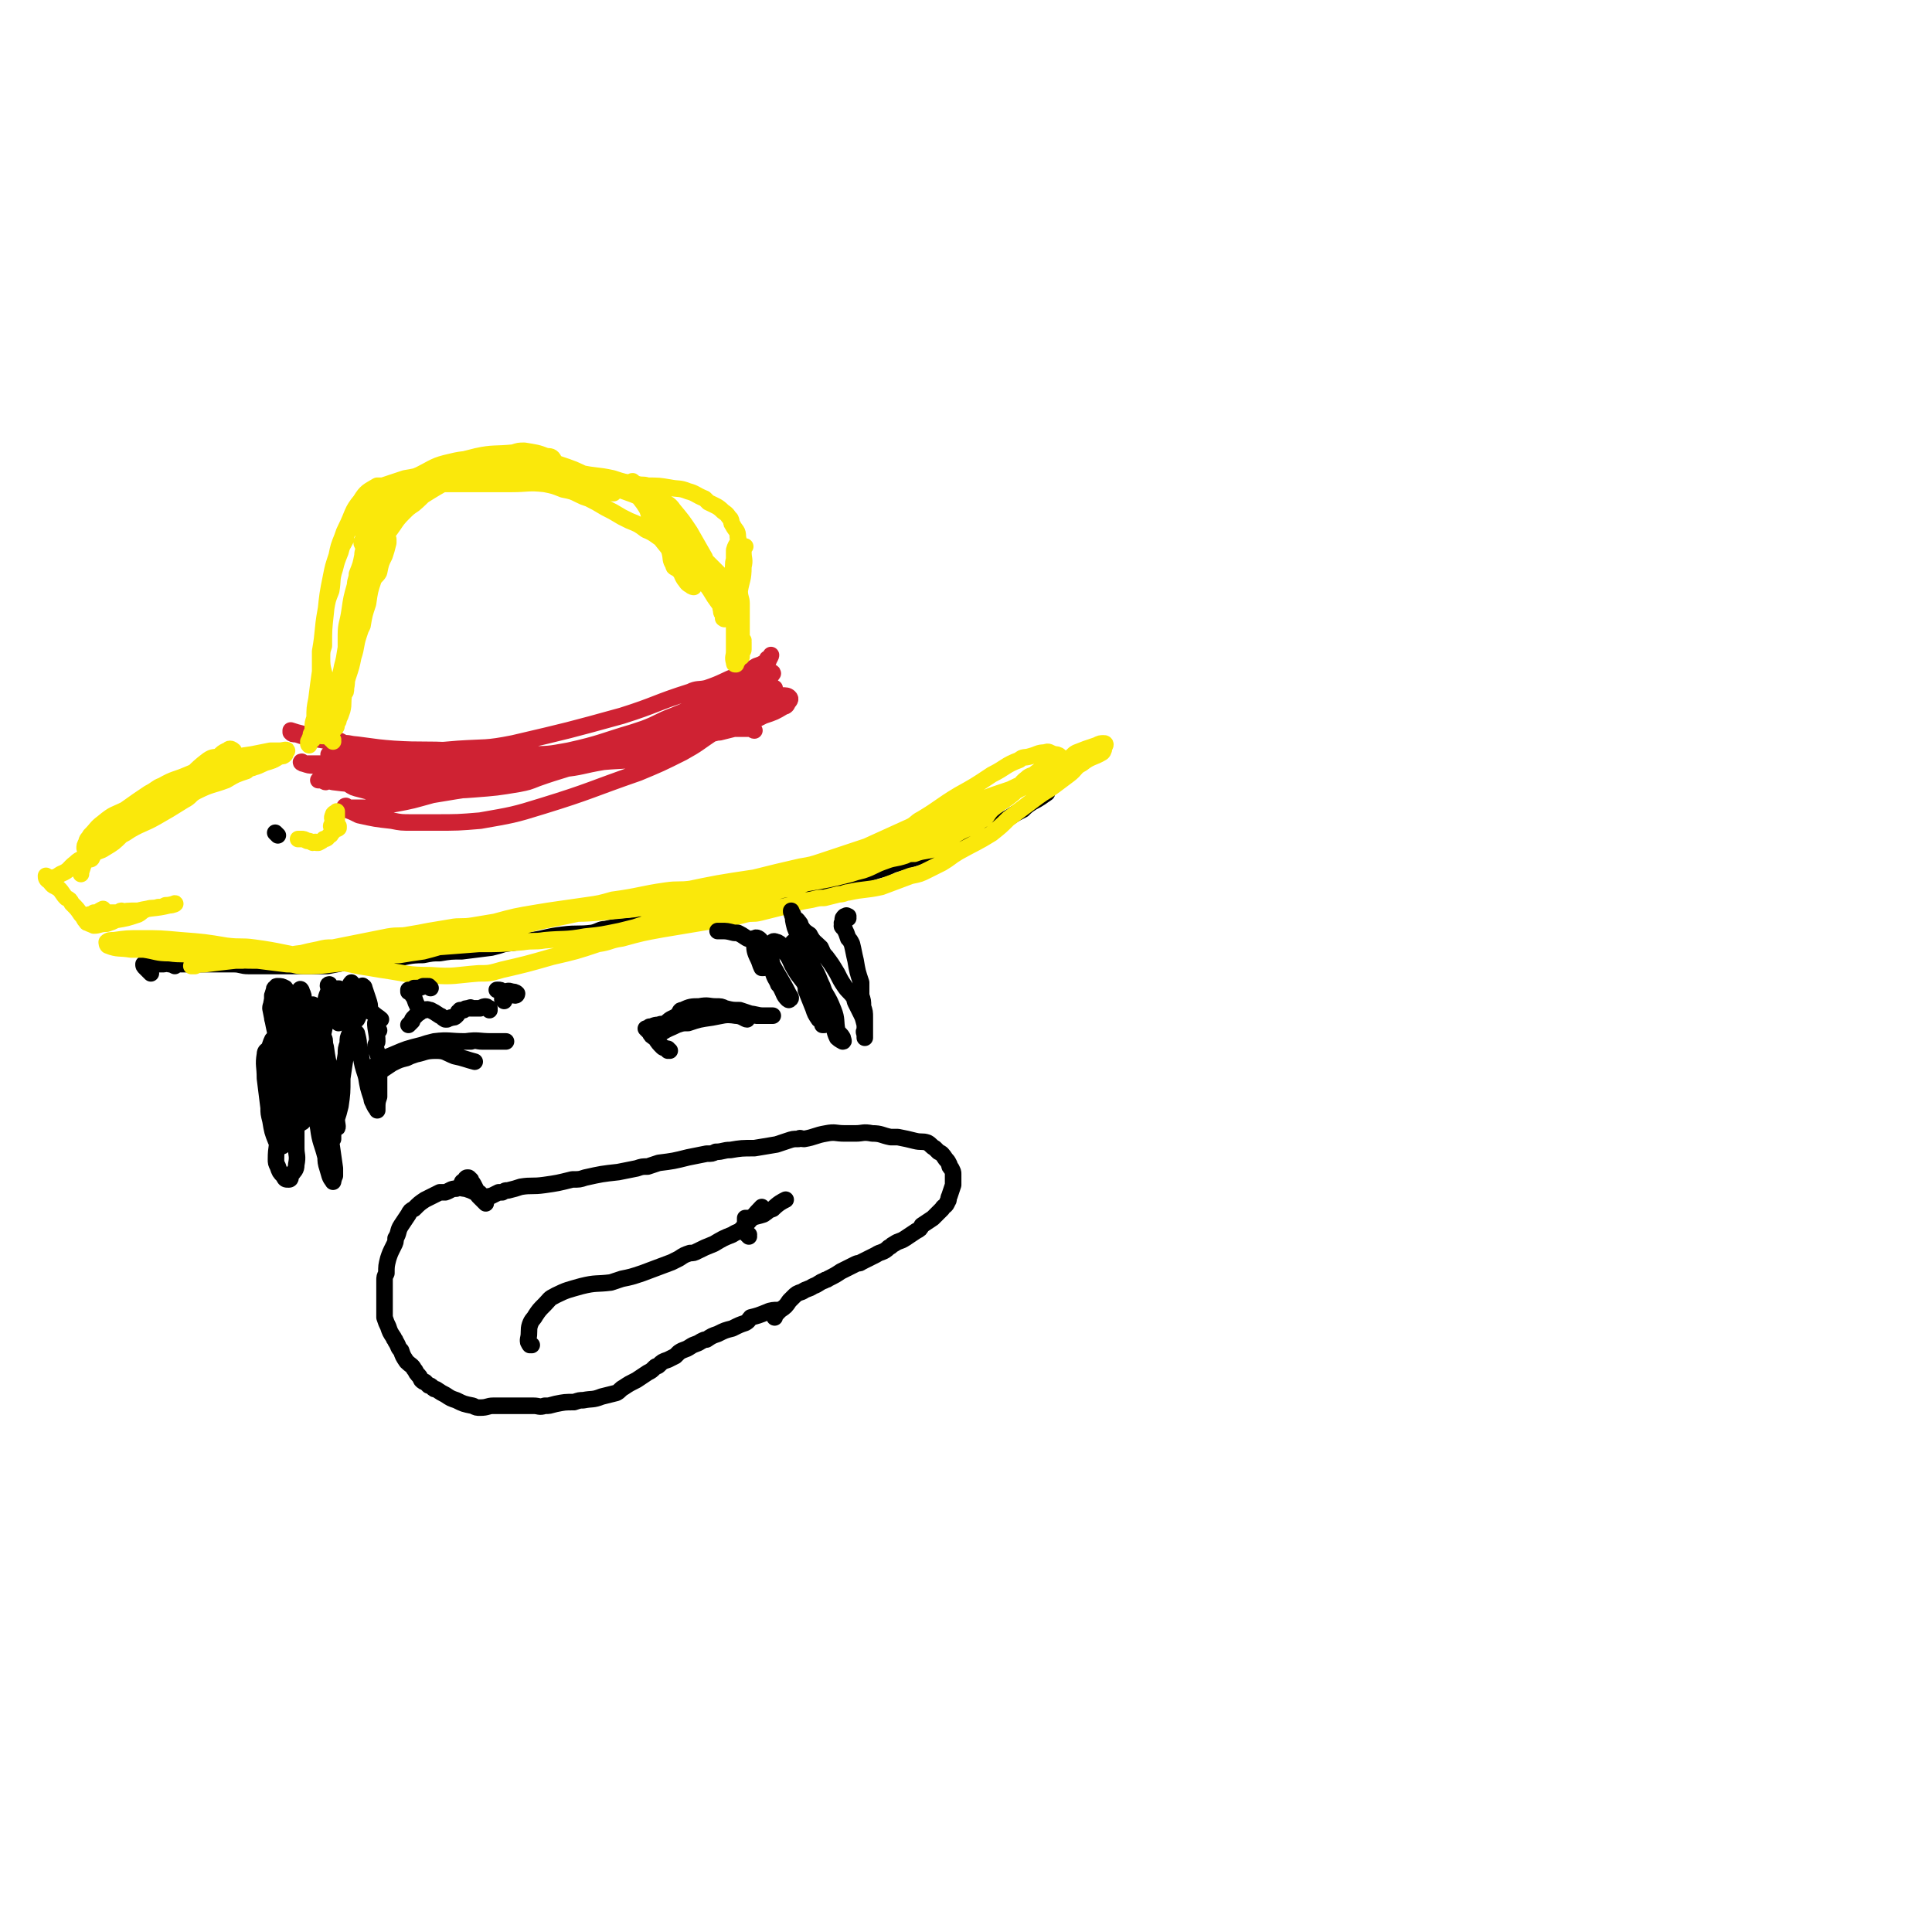 <svg viewBox='0 0 1050 1050' version='1.1' xmlns='http://www.w3.org/2000/svg' xmlns:xlink='http://www.w3.org/1999/xlink'><g fill='none' stroke='#000000' stroke-width='9' stroke-linecap='round' stroke-linejoin='round'><path d='M264,654c0,0 -1,-1 -1,-1 0,0 0,0 0,0 0,0 0,0 -1,-1 0,0 0,0 -1,-1 -1,-1 -1,-1 -1,-1 -1,-1 -1,-2 -2,-2 -2,-1 -2,-1 -5,-2 -2,0 -3,-1 -5,0 -3,0 -3,1 -6,2 -2,0 -2,0 -3,0 -4,2 -4,2 -8,4 -3,2 -3,2 -6,5 -2,1 -2,1 -3,3 -2,3 -2,3 -4,6 -2,3 -1,4 -3,7 0,2 0,2 -1,4 -2,4 -2,4 -3,7 -1,4 -1,4 -1,8 -1,2 -1,2 -1,4 0,2 0,2 0,5 0,3 0,3 0,6 0,2 0,2 0,3 0,2 0,2 0,3 0,2 0,2 0,3 1,3 1,3 2,5 1,3 1,3 3,6 0,1 1,1 1,2 2,3 1,3 3,5 1,3 1,3 3,6 2,2 3,2 4,4 1,1 1,2 2,3 1,1 1,1 2,3 1,1 1,1 2,1 1,1 1,1 2,2 1,0 1,0 2,1 1,1 1,1 2,1 3,2 3,2 5,3 3,2 3,2 6,3 4,2 4,2 9,3 2,1 2,1 4,1 4,0 4,-1 7,-1 2,0 2,0 4,0 6,0 6,0 12,0 3,0 3,0 6,0 3,0 3,1 6,0 3,0 2,0 6,-1 5,-1 5,-1 10,-1 3,-1 3,-1 5,-1 5,-1 5,0 10,-2 4,-1 4,-1 8,-2 2,-1 2,-2 4,-3 3,-2 3,-2 7,-4 3,-2 3,-2 6,-4 2,-1 2,-1 4,-3 1,-1 1,0 2,-1 2,-2 2,-2 5,-3 2,-1 2,-1 4,-2 1,-1 1,-1 2,-2 3,-2 3,-1 6,-3 3,-2 3,-1 6,-3 2,-1 2,-1 3,-1 3,-2 3,-2 6,-3 4,-2 4,-2 8,-3 4,-2 4,-2 7,-3 2,-1 2,-2 3,-3 4,-1 4,-1 9,-3 2,-1 4,-1 5,-1 '/><path d='M252,644c0,0 -1,-1 -1,-1 0,0 0,0 0,1 0,0 0,0 0,0 1,0 0,-1 0,-1 0,-1 1,-1 1,-1 1,-1 1,-2 2,-2 1,0 1,0 1,1 1,0 1,0 1,1 1,1 1,1 2,3 1,2 1,2 2,3 2,1 1,2 3,3 2,0 2,-1 4,-1 2,-1 2,-1 4,-2 1,0 1,0 2,0 2,-1 1,-1 3,-1 4,-1 4,-1 7,-2 6,-1 6,0 13,-1 7,-1 7,-1 15,-3 4,0 4,0 7,-1 9,-2 9,-2 18,-3 5,-1 5,-1 10,-2 3,-1 3,-1 6,-1 3,-1 3,-1 6,-2 8,-1 8,-1 16,-3 5,-1 5,-1 10,-2 3,0 3,0 5,-1 4,0 4,-1 8,-1 6,-1 6,-1 13,-1 6,-1 6,-1 12,-2 3,-1 3,-1 6,-2 3,-1 3,-1 6,-1 1,-1 1,0 3,0 6,-1 6,-2 12,-3 5,-1 5,0 10,0 3,0 3,0 6,0 4,0 4,-1 9,0 5,0 5,1 10,2 2,0 2,0 4,0 5,1 5,1 9,2 4,1 4,0 7,1 2,1 2,2 4,3 1,1 1,1 2,2 2,1 2,1 4,4 1,1 1,1 2,3 0,1 0,1 1,2 1,2 1,2 1,3 0,3 0,3 0,6 -1,3 -1,3 -2,6 -1,2 0,2 -1,3 -1,3 -2,2 -3,4 -3,3 -3,3 -5,5 -3,2 -3,2 -6,4 -1,2 -1,2 -3,3 -3,2 -3,2 -6,4 -3,2 -3,1 -6,3 -2,1 -1,1 -3,2 -3,3 -4,2 -7,4 -4,2 -4,2 -8,4 -1,1 -1,0 -3,1 -4,2 -4,2 -8,4 -3,2 -3,2 -7,4 -1,1 -1,0 -2,1 -3,1 -3,2 -6,3 -3,2 -3,1 -6,3 -3,1 -3,1 -5,3 -1,1 -1,1 -2,2 -2,3 -2,3 -5,5 -2,2 -3,3 -3,4 '/><path d='M289,731c-1,0 -1,-1 -1,-1 -1,0 0,0 0,1 0,0 0,0 0,0 0,0 0,-1 0,-1 -1,0 0,0 0,1 0,0 0,0 0,0 0,0 0,-1 0,-1 -1,0 0,1 0,1 0,-1 -1,-1 -1,-2 0,0 0,-1 0,-1 1,-4 0,-5 1,-8 1,-3 2,-3 3,-5 2,-3 2,-3 5,-6 3,-3 2,-3 6,-5 6,-3 7,-3 14,-5 8,-2 8,-1 16,-2 3,-1 3,-1 6,-2 5,-1 5,-1 11,-3 8,-3 8,-3 16,-6 2,-1 2,-1 4,-2 3,-2 3,-2 6,-3 2,0 2,0 4,-1 4,-2 4,-2 9,-4 5,-3 5,-3 10,-5 3,-2 3,-1 5,-3 6,-6 7,-8 11,-12 '/><path d='M148,413c0,0 -1,-1 -1,-1 0,0 1,0 1,1 0,0 0,0 0,0 0,0 -1,-1 -1,-1 0,0 1,0 1,1 0,0 0,0 0,0 '/><path d='M202,585c0,0 -1,-1 -1,-1 0,0 1,0 1,0 0,0 0,0 0,0 0,1 -1,0 -1,0 0,0 1,0 1,0 0,0 0,0 0,0 0,1 -1,0 -1,0 0,0 1,0 1,0 0,0 0,0 0,0 0,1 -1,0 -1,0 0,0 1,0 1,0 0,0 0,0 0,0 0,1 -1,0 -1,0 0,-1 1,-1 1,-1 1,-2 1,-3 3,-4 4,-4 4,-4 9,-6 7,-3 7,-3 15,-5 3,-1 3,-1 7,-2 8,-1 8,0 17,0 7,-1 7,0 14,0 1,0 1,0 2,0 2,0 2,0 4,0 1,0 1,0 2,0 0,0 0,0 0,0 -1,0 -1,0 -2,0 -2,0 -2,0 -3,0 -2,0 -2,0 -5,0 -2,0 -2,0 -3,0 -3,0 -3,-1 -6,0 -6,0 -6,0 -11,1 -3,0 -3,0 -5,0 -5,1 -5,1 -10,3 -6,1 -7,1 -13,3 -4,1 -4,2 -7,4 -2,1 -2,0 -3,1 -3,1 -3,1 -6,3 -1,1 -1,2 -2,3 0,1 0,1 1,1 0,0 0,0 1,-1 2,0 2,0 3,-1 1,0 1,0 3,-1 3,-2 3,-2 6,-4 4,-2 4,-2 8,-3 2,-1 2,-1 5,-2 5,-1 5,-2 11,-2 5,0 5,1 10,3 5,1 7,2 11,3 '/><path d='M364,571c-1,0 -1,-1 -1,-1 -1,0 0,1 0,1 0,0 0,-1 -1,-1 -1,-1 -1,0 -2,-1 -2,-2 -2,-2 -4,-5 -2,-1 -2,-1 -3,-3 -1,-1 -1,-1 -2,-2 0,0 0,0 0,0 1,0 1,0 2,-1 2,0 2,-1 5,-1 2,-1 2,0 4,-1 6,-1 6,-2 12,-3 7,-2 7,-2 14,-2 3,0 3,0 7,0 6,0 6,0 12,0 4,0 4,1 8,1 2,0 2,0 4,0 0,0 1,0 1,0 -1,0 -1,0 -3,0 -3,0 -3,0 -6,0 -1,0 -1,-1 -3,-1 -3,-1 -3,-1 -6,-2 -4,0 -4,0 -8,-1 -2,-1 -2,-1 -5,-1 -4,0 -4,-1 -9,0 -4,0 -5,0 -9,2 -2,0 -1,1 -3,3 -3,2 -3,1 -6,4 -2,2 -2,2 -3,5 -1,1 -2,2 -2,2 0,1 1,0 1,0 1,-1 1,-2 2,-2 3,-2 4,-2 8,-4 3,-1 3,-1 6,-1 6,-2 6,-2 13,-3 6,-1 7,-2 13,-1 3,0 5,2 6,2 '/><path d='M407,672c0,0 -1,-1 -1,-1 0,0 0,0 1,0 0,0 0,0 0,0 -1,-1 -2,-1 -2,-3 -1,-1 0,-1 0,-3 0,-1 0,-1 0,-3 0,0 0,0 0,0 1,0 2,0 3,0 3,-1 4,-1 7,-2 3,-2 2,-2 5,-3 3,-3 5,-4 7,-5 '/><path d='M82,529c0,0 -1,-1 -1,-1 0,0 1,1 1,1 0,0 0,0 0,0 0,0 -1,-1 -1,-1 0,0 1,1 1,1 0,0 -1,-1 -1,-1 -1,-1 -1,-1 -2,-2 0,0 0,0 0,0 -1,-1 -1,-1 -1,-2 0,0 0,0 0,0 0,0 0,0 0,0 1,0 1,0 2,0 2,0 2,0 3,0 1,0 1,0 2,0 1,0 1,0 1,0 1,0 1,0 3,0 1,0 1,-1 3,0 1,0 1,0 3,1 0,0 0,-1 1,-1 2,0 2,0 5,0 2,0 2,0 4,0 2,0 2,0 4,0 3,0 3,0 6,0 3,0 3,0 6,0 3,0 3,0 6,0 4,0 4,1 8,1 3,0 3,0 6,0 2,0 2,0 3,0 3,0 3,0 5,0 5,0 5,0 9,0 5,0 5,0 9,0 2,0 2,0 4,0 2,0 2,0 5,0 1,0 1,0 2,0 5,-1 5,-1 10,-2 4,-1 4,-1 9,-1 2,-1 2,-1 4,-1 6,-1 6,0 13,0 8,-1 8,-2 16,-2 5,-1 5,-1 9,-1 6,-1 6,-1 12,-1 8,-1 8,-1 16,-2 4,-1 4,-1 7,-2 7,-1 7,-1 15,-2 8,-1 8,-2 17,-3 8,-1 8,0 16,-1 4,-1 4,-2 7,-2 8,-2 8,-1 15,-2 8,-2 8,-2 15,-3 4,-1 4,-1 8,-2 10,-1 10,-1 20,-3 11,-2 11,-2 21,-4 5,-1 5,-1 11,-2 9,-3 9,-3 19,-5 9,-2 9,-2 19,-4 10,-3 10,-4 20,-7 4,-1 4,-1 8,-3 10,-3 10,-3 19,-6 10,-3 10,-3 20,-7 4,-1 4,-1 8,-3 8,-5 8,-5 17,-10 3,-2 3,-2 7,-4 2,-2 2,-2 5,-4 4,-2 5,-3 8,-5 '/><path d='M151,454c-1,-1 -1,-1 -1,-1 -1,-1 0,0 0,0 0,0 0,0 0,0 0,0 0,0 0,0 -1,-1 0,0 0,0 0,0 0,0 0,0 '/></g>
<g fill='none' stroke='#CF2233' stroke-width='9' stroke-linecap='round' stroke-linejoin='round'><path d='M410,397c0,0 -1,-1 -1,-1 0,0 1,1 1,1 -1,0 -1,-1 -2,-1 0,-1 -1,0 -1,0 -4,0 -4,0 -8,0 -4,1 -4,1 -8,2 -3,0 -3,0 -6,1 -6,1 -6,0 -13,2 -8,2 -8,3 -16,4 -10,2 -10,2 -20,4 -4,0 -4,0 -8,1 -13,2 -13,2 -25,4 -11,2 -11,2 -21,3 -5,1 -5,1 -9,1 -11,2 -11,2 -21,4 -6,0 -6,0 -11,1 -4,1 -4,1 -7,2 -3,0 -3,-1 -6,-1 -8,-1 -8,-1 -15,-1 -5,-1 -5,-1 -10,-2 -2,0 -2,-1 -4,-2 -2,-1 -2,-1 -4,-1 -1,-1 -1,-1 -2,-1 -5,-2 -5,-2 -9,-3 -4,0 -4,1 -8,1 -2,0 -2,0 -4,0 -3,0 -3,0 -6,0 -1,0 -2,-1 -2,-1 -1,0 0,1 1,1 3,1 3,1 5,1 5,1 5,1 10,2 3,1 3,1 6,1 8,1 8,1 16,1 10,0 10,0 21,-1 6,-1 6,-1 13,-1 4,0 4,0 9,-1 6,0 6,0 11,0 11,-1 11,-1 23,-2 11,-1 11,0 22,-1 6,-1 6,-1 11,-2 12,-2 12,-1 23,-3 10,-2 10,-2 21,-4 5,-1 5,-2 10,-3 4,0 4,0 8,-1 4,0 4,0 8,-1 8,-2 8,-2 16,-4 6,-2 6,-3 13,-5 2,-1 2,-1 4,-2 6,-2 6,-2 11,-5 1,0 2,-1 2,-2 1,-1 2,-2 1,-3 -1,-1 -2,-1 -4,-1 -5,1 -6,2 -11,4 -6,2 -5,3 -11,6 -4,2 -4,1 -8,3 -9,3 -9,3 -18,6 -10,3 -10,4 -20,7 -4,1 -4,1 -9,2 -13,3 -13,3 -25,5 -12,2 -12,3 -24,4 -22,2 -22,1 -44,2 -10,1 -10,1 -20,1 -5,1 -5,1 -10,1 -12,1 -12,0 -24,1 -5,1 -5,1 -10,2 -5,1 -5,1 -10,2 -2,0 -2,0 -4,1 -1,0 -1,-1 -2,-1 -1,0 -1,0 -2,0 0,0 0,0 0,0 4,0 4,0 8,1 8,1 8,1 17,1 4,1 4,1 9,1 13,1 13,1 25,2 12,0 13,1 25,0 13,-1 13,-1 25,-3 5,-1 5,-1 10,-3 14,-5 14,-4 29,-10 13,-5 12,-6 25,-12 6,-3 6,-3 12,-6 10,-5 10,-5 20,-11 7,-4 7,-4 15,-9 2,-1 2,-2 4,-3 2,-2 1,-3 3,-4 1,-1 2,-1 3,-2 0,0 -1,-1 -1,-1 -1,1 -1,2 -2,3 -1,2 -1,2 -3,4 -4,3 -4,3 -8,6 -4,2 -4,2 -8,4 -3,2 -3,2 -6,3 -4,2 -4,2 -9,4 -8,3 -8,4 -16,7 -3,1 -3,1 -6,2 -17,5 -17,6 -35,10 -11,2 -11,2 -22,2 -12,1 -12,0 -24,0 -7,0 -7,0 -14,0 -19,-2 -19,-2 -38,-3 -11,-1 -11,-1 -22,-3 -3,0 -3,-1 -6,-2 -9,-2 -9,-1 -18,-3 -4,-1 -4,-1 -7,-2 0,0 0,0 0,1 1,1 1,1 3,1 6,2 6,2 13,3 6,1 6,1 12,2 14,1 14,2 28,3 16,1 16,0 33,1 16,0 16,0 33,1 8,1 8,1 16,1 11,0 11,-1 22,-2 5,0 5,0 9,-1 16,-3 16,-3 31,-8 6,-2 6,-2 12,-5 14,-6 14,-6 27,-14 4,-3 4,-3 8,-7 4,-3 4,-2 7,-5 2,-3 2,-3 4,-6 2,-3 2,-4 3,-6 0,0 0,1 -1,2 0,0 0,0 -1,0 0,1 0,1 0,1 -3,2 -3,2 -6,3 -5,3 -5,3 -10,5 -8,3 -8,4 -17,7 -4,1 -5,0 -9,2 -19,6 -18,7 -37,13 -29,8 -29,8 -59,15 -15,3 -15,2 -30,3 -22,2 -22,1 -43,1 -9,0 -9,0 -17,0 -2,0 -1,1 -3,1 -2,0 -2,0 -4,0 -2,0 -3,0 -3,1 -1,0 0,0 1,1 2,0 2,1 3,2 3,0 3,1 5,1 11,2 11,2 22,3 14,1 14,0 29,1 6,0 6,0 13,0 18,-1 18,-1 36,-3 8,-1 8,-1 16,-2 9,-1 9,-1 17,-2 9,-2 9,-1 18,-3 7,-1 7,-1 15,-3 5,-1 5,0 10,-2 15,-6 15,-6 30,-13 5,-2 5,-3 10,-6 3,-3 3,-3 7,-7 2,-2 1,-2 3,-5 3,-3 4,-3 6,-6 0,-1 -2,-1 -3,0 -1,1 0,2 -1,3 -4,6 -4,7 -8,12 -5,6 -6,6 -12,11 -4,4 -4,3 -8,6 -9,6 -8,6 -17,11 -12,6 -12,6 -24,11 -26,9 -26,10 -52,18 -16,5 -17,5 -34,8 -12,1 -12,1 -25,1 -6,0 -6,0 -12,0 -6,0 -6,0 -11,-1 -9,-1 -9,-1 -18,-3 -4,-2 -4,-2 -7,-3 -1,-1 -1,-2 0,-2 0,0 0,1 1,1 3,0 3,0 6,0 2,0 2,0 4,0 4,-1 4,-1 7,-1 4,-1 4,0 8,-1 11,-2 10,-2 21,-5 12,-2 12,-2 25,-4 6,-2 6,-2 13,-3 11,-3 12,-3 23,-5 17,-4 17,-5 34,-9 8,-2 8,-2 16,-4 12,-3 12,-3 23,-6 14,-4 14,-4 28,-9 5,-2 5,-2 9,-4 3,-1 3,-2 7,-4 1,-1 1,0 2,-2 3,-2 3,-2 5,-4 1,-1 1,-2 1,-3 0,-1 0,-1 0,-1 -1,0 -1,0 -2,1 -1,2 -1,2 -2,3 -1,1 -1,1 -3,3 -3,3 -3,3 -7,5 -7,5 -6,6 -13,9 -12,6 -12,6 -25,11 -9,3 -9,4 -18,5 -11,3 -12,2 -23,3 -12,2 -12,3 -23,4 -15,1 -15,0 -29,0 -10,0 -10,0 -20,0 -9,-1 -9,-1 -19,-1 -13,-1 -13,-2 -26,-3 -5,0 -5,1 -9,1 -3,0 -3,-1 -6,0 -3,0 -3,0 -5,1 -4,1 -6,0 -6,3 -1,1 1,2 3,4 0,2 0,2 1,3 3,2 3,2 7,3 7,2 8,2 16,2 9,0 9,-1 19,-2 4,-1 4,-1 9,-1 7,-1 8,0 15,-1 5,0 6,0 11,-1 32,-8 32,-8 63,-17 14,-4 14,-5 28,-10 17,-7 17,-7 34,-15 12,-5 15,-7 24,-11 '/></g>
<g fill='none' stroke='#FAE80B' stroke-width='9' stroke-linecap='round' stroke-linejoin='round'><path d='M580,414c-1,0 -1,-1 -1,-1 -1,0 0,0 0,0 0,0 0,0 0,0 0,1 0,0 0,0 -1,0 0,0 0,0 0,0 -1,0 -1,0 -2,0 -2,0 -3,0 -3,1 -3,1 -5,2 -1,1 -1,1 -1,1 -4,2 -3,2 -6,4 -2,2 -3,1 -5,3 -4,3 -3,4 -7,8 -6,5 -6,4 -12,9 -3,3 -2,4 -6,6 -5,4 -5,3 -11,6 -7,4 -6,5 -13,9 -6,2 -7,1 -12,3 -3,0 -3,0 -5,1 -6,2 -6,1 -11,3 -6,2 -6,3 -12,5 -4,1 -4,1 -7,2 -12,3 -12,3 -24,5 -5,2 -5,2 -10,3 -6,1 -6,2 -12,3 -7,2 -7,2 -14,3 -8,2 -8,1 -15,3 -3,1 -3,1 -6,2 -9,3 -9,3 -19,5 -8,2 -8,2 -17,5 -4,1 -4,1 -8,2 -10,2 -9,2 -19,3 -11,2 -11,1 -22,2 -6,1 -6,0 -12,1 -12,1 -12,1 -24,1 -13,1 -13,1 -26,2 -7,0 -7,0 -14,1 -5,0 -5,0 -11,0 -6,1 -6,1 -12,1 -5,0 -5,1 -11,1 -5,0 -5,0 -11,1 -11,0 -11,0 -22,1 -5,0 -5,1 -10,1 -6,0 -6,0 -11,1 -2,0 -2,0 -4,0 -9,1 -9,1 -17,2 -3,0 -3,0 -5,1 -1,0 -2,0 -2,0 0,0 0,-1 1,-2 4,-1 4,-1 8,-1 2,-1 2,-1 5,-1 3,0 3,0 6,0 1,0 1,0 3,0 5,0 5,0 11,0 2,0 2,0 5,0 5,0 5,0 10,0 7,0 7,0 13,0 3,0 3,0 7,0 6,0 6,0 12,-1 10,-1 10,-1 21,-4 11,-2 11,-2 23,-5 4,-1 4,-1 9,-2 14,-4 14,-4 28,-7 13,-3 13,-3 25,-4 5,-1 5,-1 9,-1 12,-1 12,0 24,-1 11,-1 11,-1 21,-2 4,-1 4,0 9,-1 9,-1 9,0 19,-1 8,-2 8,-3 17,-5 4,-1 4,0 8,-1 6,-1 6,-1 12,-3 7,-1 7,-1 15,-3 3,-1 3,-1 6,-1 2,-1 3,-1 6,-2 2,-1 2,-1 4,-2 8,-3 8,-2 15,-5 7,-3 7,-4 14,-6 4,-2 4,-2 8,-3 7,-3 7,-3 15,-6 7,-4 7,-4 15,-8 3,-2 3,-2 7,-4 9,-4 9,-4 17,-8 8,-3 8,-3 17,-6 6,-3 7,-3 13,-6 2,-1 2,-1 4,-3 4,-2 4,-2 8,-5 1,-1 1,-1 2,-2 0,-1 0,-2 0,-2 -1,-1 -2,-1 -3,-1 -3,-1 -3,-2 -5,-1 -4,0 -4,1 -8,2 -3,1 -4,0 -6,2 -8,3 -7,4 -15,8 -9,6 -9,6 -18,11 -10,6 -10,7 -20,13 -4,2 -3,3 -8,5 -11,5 -11,5 -22,10 -12,4 -12,4 -24,8 -6,2 -6,2 -12,3 -13,3 -13,3 -25,6 -20,3 -20,3 -39,7 -9,1 -9,1 -18,3 -16,3 -16,4 -32,8 -14,3 -14,3 -29,6 -7,2 -7,2 -15,4 -5,2 -5,1 -11,3 -5,1 -5,1 -11,2 -13,3 -13,4 -25,7 -7,1 -7,1 -13,2 -4,0 -4,0 -8,1 -5,0 -5,0 -10,1 -9,2 -9,2 -18,3 -8,1 -8,1 -16,1 -5,0 -4,-1 -9,-1 -8,-1 -8,-1 -16,-2 -8,0 -8,0 -15,-1 -4,0 -4,0 -7,-1 -6,-1 -6,-1 -13,-1 -6,-1 -6,0 -13,-1 -7,0 -7,-1 -14,-2 -4,0 -4,0 -7,0 -6,-1 -7,0 -12,-2 -1,0 -1,-2 -1,-2 1,-1 2,-1 4,-1 7,-1 7,-1 15,-1 10,0 10,0 21,1 13,1 13,1 25,3 8,1 8,0 15,1 15,2 15,3 29,5 14,2 14,2 28,5 6,1 6,1 12,2 14,2 14,3 27,3 13,1 13,0 26,-1 6,0 6,0 13,-2 13,-3 13,-3 27,-7 13,-3 13,-3 25,-7 7,-1 6,-2 13,-3 11,-3 11,-3 22,-5 12,-2 12,-2 24,-4 6,-1 6,-1 13,-2 4,-1 4,-1 8,-2 4,-1 4,0 8,-1 8,-2 8,-2 16,-4 6,-2 6,-2 12,-3 4,-1 4,-1 7,-1 4,-1 4,-1 8,-2 3,0 3,-1 5,-1 9,-2 9,-1 18,-3 8,-3 8,-3 16,-6 5,-1 5,-1 9,-3 4,-2 4,-2 8,-4 5,-3 4,-3 9,-6 9,-5 10,-5 18,-10 5,-4 5,-4 9,-8 8,-6 8,-6 16,-12 4,-3 5,-3 9,-6 4,-3 4,-3 8,-6 4,-3 3,-4 7,-6 5,-4 6,-3 11,-6 1,-1 1,-2 1,-3 1,-1 1,-2 0,-2 -2,0 -2,0 -4,1 -6,2 -6,2 -11,4 -2,1 -2,2 -5,4 -4,2 -4,1 -7,4 -4,2 -4,3 -7,5 -10,6 -10,6 -20,11 -10,6 -10,6 -21,12 -6,2 -6,2 -12,5 -5,2 -5,2 -10,5 -4,2 -4,2 -7,3 -14,6 -14,6 -27,12 -6,2 -7,2 -13,4 -6,2 -6,2 -12,3 -5,2 -5,2 -11,2 -15,2 -15,2 -30,3 -14,1 -14,1 -27,1 -7,1 -7,0 -14,1 -14,2 -14,3 -29,5 -7,2 -7,2 -14,3 -7,1 -7,1 -14,2 -7,1 -7,1 -13,2 -12,2 -12,2 -23,5 -6,1 -6,1 -12,2 -6,1 -7,0 -12,1 -6,1 -6,1 -12,2 -5,1 -5,1 -11,2 -5,1 -5,0 -11,1 -10,2 -10,2 -20,4 -5,1 -5,1 -10,2 -4,0 -4,0 -8,1 -5,1 -5,1 -9,2 -9,1 -9,2 -17,3 -6,0 -6,-1 -13,-1 -3,0 -3,0 -6,0 -5,0 -5,0 -11,0 -4,-1 -4,-1 -9,-1 -2,-1 -1,-1 -3,-1 -4,-1 -4,-1 -8,-2 0,0 0,0 0,0 '/><path d='M181,403c0,-1 -1,-1 -1,-1 0,-1 1,0 1,0 0,0 0,0 0,0 0,0 -1,0 -1,0 0,-1 1,0 1,0 0,0 0,0 0,0 0,0 0,0 -1,0 -1,-1 -1,-1 -2,-2 -1,0 -1,0 -2,0 -1,0 -1,0 -1,0 -1,0 -2,-1 -3,0 -1,0 -1,1 -2,2 -1,0 -2,0 -2,1 -1,0 0,0 0,1 0,0 0,0 0,0 0,0 0,0 0,0 0,1 0,0 0,0 -1,0 0,0 0,1 0,0 0,0 0,0 0,0 0,0 0,0 -1,-1 0,-1 0,-1 0,0 0,-1 0,-1 0,-2 1,-2 1,-4 1,-2 1,-2 1,-4 0,-2 0,-2 1,-5 0,-5 0,-5 1,-10 1,-8 1,-8 2,-15 0,-6 0,-6 0,-11 2,-11 1,-11 3,-22 1,-6 1,-6 3,-11 1,-6 0,-6 2,-12 1,-4 1,-4 3,-9 1,-4 1,-3 3,-7 0,-2 0,-2 1,-4 2,-3 2,-4 5,-6 1,0 1,1 3,2 0,0 1,0 1,2 1,3 0,3 0,6 0,2 0,2 0,3 0,3 -1,3 -1,6 -1,5 -1,5 -3,10 0,3 -1,3 -1,6 -2,7 -2,7 -3,14 -1,7 -2,7 -2,13 0,3 0,3 0,6 0,6 0,6 0,13 0,5 1,5 0,10 0,2 0,2 -1,3 -1,5 0,5 -1,9 -1,3 -1,3 -2,5 0,1 0,1 -1,2 0,2 0,2 -1,3 -1,1 -1,1 -2,2 -1,1 -1,1 -3,1 -1,1 -1,0 -1,0 -1,0 -1,-1 0,-1 0,-1 0,-1 1,-2 0,-1 0,-1 0,-1 1,-4 1,-4 2,-8 1,-4 1,-4 3,-9 0,-2 0,-2 1,-5 2,-6 2,-6 3,-11 2,-7 1,-7 3,-14 1,-7 1,-7 3,-14 1,-2 1,-2 2,-5 3,-6 2,-6 5,-12 2,-5 2,-5 5,-9 1,-2 1,-2 2,-4 1,-2 1,-2 3,-5 1,-2 1,-2 2,-4 0,-1 0,-2 0,-2 0,0 0,1 0,2 -1,4 -1,4 -2,7 -2,4 -2,4 -3,9 -1,2 -2,2 -3,4 -2,6 -2,6 -3,13 -2,6 -2,6 -3,12 -1,2 -1,2 -2,4 -1,5 -2,5 -3,11 -1,4 -1,5 -2,9 -1,2 -1,2 -2,4 -1,4 -1,4 -3,8 0,2 0,2 -1,4 -1,1 -1,1 -2,1 -1,1 -2,1 -3,0 0,-1 0,-1 0,-2 -1,-5 -2,-4 -2,-9 -1,-6 -2,-6 -2,-12 0,-4 0,-4 1,-7 0,-9 0,-9 1,-18 1,-10 1,-10 3,-20 1,-5 1,-5 3,-11 1,-5 1,-5 3,-10 1,-3 1,-3 2,-5 4,-8 3,-9 8,-15 3,-5 4,-5 9,-8 1,0 1,0 3,0 6,-2 6,-2 12,-4 6,-1 6,-1 12,-3 3,-1 3,-1 6,-1 4,-1 4,-1 9,-2 3,-1 3,0 6,0 1,-1 1,0 2,0 1,0 1,0 2,0 1,0 2,-1 2,0 -2,0 -3,0 -6,1 -2,1 -2,1 -3,1 -4,1 -4,1 -7,2 -5,1 -5,2 -10,3 -3,2 -3,1 -5,3 -6,3 -6,3 -11,6 -5,3 -5,3 -10,6 -3,1 -2,2 -4,3 -4,2 -4,2 -7,4 -3,2 -4,3 -5,4 -1,1 0,0 1,-1 1,-2 1,-2 3,-3 6,-6 6,-6 13,-11 9,-7 10,-6 20,-12 4,-2 3,-3 8,-5 11,-4 11,-4 23,-7 9,-2 10,-1 20,-2 3,-1 3,-1 6,-1 6,1 7,1 12,3 2,0 3,0 4,2 0,0 0,1 -1,1 -3,2 -3,2 -6,3 -5,1 -5,0 -10,1 -6,0 -6,0 -12,1 -4,1 -4,0 -8,1 -8,1 -8,1 -16,3 -8,1 -8,2 -17,4 -3,2 -4,1 -7,3 -8,5 -8,5 -15,11 -5,4 -5,4 -9,9 -1,1 -1,2 -2,4 -1,3 -2,4 -1,5 0,1 2,0 3,-2 3,-2 2,-2 5,-4 1,-2 2,-1 3,-3 3,-3 3,-3 6,-6 5,-4 5,-4 11,-8 2,-1 2,-1 4,-3 8,-5 8,-5 17,-10 4,-3 4,-3 9,-4 9,-3 9,-4 19,-5 10,-2 10,0 20,0 4,1 5,0 9,1 9,3 9,3 17,7 5,2 6,1 10,5 2,1 2,2 3,4 0,0 1,0 0,0 -2,-1 -2,-1 -5,-1 -5,-2 -5,-2 -10,-3 -3,-1 -2,-1 -5,-1 -9,-1 -9,0 -17,0 -9,-1 -9,0 -18,0 -4,0 -4,0 -8,0 -8,0 -8,0 -16,0 -9,0 -9,0 -18,0 -2,-1 -2,-1 -3,-2 0,0 1,0 1,0 2,-1 2,-1 3,-1 6,-1 6,-1 12,-2 4,0 4,0 8,0 9,-1 9,-2 19,-2 6,0 6,0 12,1 4,0 4,-1 7,0 6,0 6,0 11,1 10,1 10,1 19,4 8,3 9,3 17,6 6,2 6,3 12,6 3,1 3,1 5,3 2,2 2,3 3,6 0,3 0,3 0,6 0,2 0,2 0,4 1,4 1,4 2,7 1,4 0,4 2,7 0,2 1,1 3,3 2,2 1,2 3,5 1,1 1,2 3,3 1,1 2,1 2,1 0,-1 -2,-1 -2,-2 -4,-6 -3,-7 -7,-12 -5,-8 -6,-8 -11,-15 -2,-5 -2,-5 -4,-9 -1,-4 -1,-4 -3,-7 -2,-3 -2,-3 -4,-5 -1,-4 -1,-4 -2,-7 0,-1 -1,0 -1,0 2,4 2,4 4,8 4,5 4,6 9,11 6,6 6,5 13,11 3,2 3,2 5,4 7,6 7,6 14,13 5,5 5,5 10,10 1,2 1,2 1,5 2,5 3,5 3,11 1,6 -1,6 -1,12 0,2 0,3 0,6 0,3 0,3 0,6 -1,1 -1,2 -1,2 -1,0 -1,0 -1,-1 -1,-3 0,-3 0,-6 0,-4 0,-5 0,-9 0,-4 0,-4 0,-8 1,-2 1,-2 1,-5 1,-4 0,-4 1,-9 1,-7 1,-7 1,-15 1,-2 1,-2 1,-5 0,-2 0,-2 1,-4 0,-1 1,-2 1,-2 0,0 -1,1 -1,3 0,4 1,4 0,8 0,7 -1,7 -2,13 0,4 1,4 1,7 0,3 0,3 0,6 0,3 0,3 0,6 0,4 0,4 0,8 0,2 0,2 0,3 0,2 0,2 0,4 0,1 0,1 0,2 0,0 0,0 0,0 0,-1 -1,-2 0,-3 0,0 1,0 1,-1 0,-1 0,-1 0,-2 -1,0 0,0 0,0 0,-1 0,-1 0,-2 0,0 0,0 0,0 0,0 -1,0 -1,0 0,-1 1,0 1,-1 -1,0 -1,0 -2,-1 0,-1 0,-1 0,-2 -1,-2 -1,-3 -2,-5 -3,-4 -3,-4 -6,-8 -2,-3 -2,-2 -4,-5 -3,-4 -3,-5 -6,-9 -5,-6 -5,-6 -10,-12 -5,-5 -5,-5 -9,-10 -2,-1 -2,-1 -4,-2 -5,-3 -5,-4 -10,-6 -4,-3 -4,-3 -9,-5 -2,-1 -2,-1 -4,-2 -5,-3 -5,-3 -9,-5 -5,-3 -5,-3 -9,-5 -3,-1 -3,-1 -5,-2 -4,-2 -4,-2 -9,-3 -5,-2 -5,-2 -10,-3 -4,-2 -4,-2 -9,-3 -2,-1 -2,-1 -4,-2 -6,0 -6,0 -12,0 -6,0 -6,0 -11,0 -4,0 -4,0 -8,1 -7,2 -8,2 -15,6 -7,3 -6,4 -12,9 -3,2 -3,2 -6,5 -4,4 -4,5 -7,9 -3,3 -3,4 -5,7 -1,1 -2,1 -3,3 0,1 0,1 -1,2 0,0 0,1 -1,1 -2,0 -3,0 -3,-2 -1,-2 1,-2 2,-5 0,-1 0,-2 0,-3 2,-5 2,-6 5,-11 3,-5 3,-5 6,-10 2,-3 3,-3 6,-6 5,-3 5,-4 10,-6 8,-4 8,-5 17,-7 8,-2 8,-1 18,-2 4,0 4,0 9,1 9,1 9,0 18,2 9,1 9,2 18,4 4,1 4,0 7,1 9,2 9,1 18,3 6,2 6,2 13,3 3,1 3,0 6,1 6,0 6,0 12,1 5,1 5,0 10,2 4,1 4,2 9,4 1,1 1,1 2,2 4,2 5,2 8,5 3,2 2,2 4,4 1,2 0,2 1,3 2,4 3,3 3,7 1,3 -1,3 -2,7 0,2 0,2 0,5 -1,3 0,3 -1,7 0,4 -1,4 -2,7 0,4 0,4 -1,7 0,1 0,1 -1,3 0,1 -1,1 -1,3 0,1 1,1 1,3 0,0 0,1 0,1 0,1 0,1 0,1 0,0 0,0 0,0 0,1 -1,0 -1,0 0,0 1,0 1,0 0,0 0,0 0,0 -1,-1 -1,-1 -1,-2 -1,-1 -1,-1 -1,-2 -1,-4 0,-4 -2,-8 -2,-6 -2,-6 -4,-13 -2,-4 -2,-4 -3,-8 -4,-7 -4,-7 -8,-14 -4,-6 -4,-6 -9,-12 -2,-3 -3,-3 -6,-5 -2,-2 -2,-2 -5,-3 -2,-1 -2,-1 -4,-2 -9,-2 -9,-3 -17,-5 -9,-2 -9,-2 -17,-3 -6,-1 -6,-1 -11,-2 -9,0 -9,0 -18,0 -8,-1 -8,0 -17,0 -4,0 -4,0 -8,0 -7,0 -7,-1 -14,0 -5,0 -6,0 -11,1 -3,1 -3,1 -6,2 -5,3 -5,3 -9,6 -3,2 -3,2 -5,4 -1,1 -1,1 -2,2 -2,2 -3,1 -4,3 -2,3 -2,3 -3,6 -1,2 -1,2 -2,4 0,1 0,1 0,2 -1,3 -1,3 -2,6 0,2 0,2 -1,4 0,3 -1,3 -1,6 -1,1 -1,1 -1,2 -1,4 -1,4 -1,9 -1,2 -1,2 -1,4 -1,5 -1,5 -2,10 0,5 0,5 -1,11 -1,3 -1,3 -2,6 -2,6 -1,6 -3,12 -1,5 -1,5 -3,11 -1,4 -2,4 -3,9 -1,1 -1,2 -1,3 '/><path d='M181,450c0,0 -1,-1 -1,-1 0,0 1,0 1,0 0,0 0,0 0,0 0,1 -1,0 -1,0 0,0 1,0 1,0 0,0 0,0 0,0 0,1 -1,0 -1,0 0,-1 1,-1 1,-1 0,-1 0,-1 0,-2 0,-1 -1,-1 0,-3 0,-1 1,-1 2,-2 0,0 0,0 0,0 0,1 0,1 0,2 0,1 0,1 0,3 0,0 0,0 0,1 0,0 0,0 0,1 0,1 1,1 1,2 0,0 0,-1 0,-1 0,0 0,0 0,1 -1,1 -1,0 -2,1 -1,1 -1,1 -2,2 0,0 0,1 -1,1 -1,1 -1,2 -3,2 -1,1 -1,1 -3,2 0,0 0,0 -1,0 -1,-1 -1,0 -2,0 -2,-1 -2,-1 -3,-1 -2,-1 -2,-1 -3,-1 0,0 0,0 0,0 -1,0 -1,0 -2,0 '/><path d='M67,496c-1,0 -1,-1 -1,-1 -1,0 0,1 0,1 0,0 0,0 0,0 0,0 0,-1 0,-1 -1,0 -1,1 -1,1 -2,0 -2,0 -5,0 -1,0 -1,0 -2,0 -2,0 -2,0 -4,0 -1,0 -1,0 -2,0 0,0 0,0 -1,0 0,0 0,0 0,0 0,0 0,0 0,0 0,0 0,0 1,0 1,0 1,0 1,0 1,-1 1,-1 3,-2 0,0 0,0 0,0 -1,1 -1,1 -1,1 0,1 -1,1 0,2 0,0 0,0 1,0 0,0 0,0 1,0 3,0 3,0 7,-1 5,-1 5,-1 11,-1 8,-2 9,-1 17,-3 2,0 4,-1 3,-1 0,0 -2,1 -5,1 -2,1 -2,1 -4,1 -3,1 -3,0 -6,1 -3,1 -3,2 -5,3 -6,2 -6,2 -12,3 -2,1 -2,1 -5,2 -4,0 -4,1 -7,1 -2,-1 -3,-1 -4,-2 -1,-1 -1,-2 0,-3 0,0 0,0 1,0 0,-1 0,-1 1,-1 0,0 0,0 1,0 0,1 0,1 0,1 0,1 0,1 0,2 -1,1 -1,1 -2,1 -1,1 -1,0 -1,0 -2,-2 -1,-2 -3,-4 -2,-3 -2,-3 -5,-6 -1,-2 -1,-2 -3,-3 -2,-2 -2,-3 -4,-5 -3,-2 -3,-1 -5,-4 -2,-1 -2,-2 -2,-3 0,0 1,1 2,1 3,0 3,0 6,-2 5,-2 4,-3 8,-6 2,-2 3,-2 5,-3 5,-4 5,-4 10,-8 8,-6 8,-5 16,-11 4,-4 4,-4 8,-8 9,-7 9,-6 18,-13 8,-6 7,-7 15,-13 3,-2 3,-1 6,-2 2,-2 2,-2 4,-3 1,0 1,-1 2,-1 1,0 2,1 2,1 -1,2 -2,2 -4,3 -2,1 -2,1 -3,1 -5,2 -5,2 -9,5 -6,3 -6,3 -13,6 -3,2 -4,2 -7,4 -6,4 -6,4 -12,9 -8,6 -8,6 -16,12 -3,3 -2,3 -5,5 -4,4 -4,3 -7,7 -4,5 -4,5 -6,10 -1,1 -1,1 -1,3 0,1 0,1 0,2 0,0 0,0 0,0 0,-1 0,-1 0,-1 1,-3 1,-3 2,-6 1,-2 1,-2 2,-3 3,-4 3,-4 7,-8 6,-6 6,-6 13,-11 8,-6 8,-7 17,-11 4,-3 5,-2 10,-3 8,-4 8,-4 17,-8 8,-3 8,-3 16,-5 4,-2 4,-2 7,-3 6,-2 6,-3 12,-5 3,-1 4,-1 7,-2 1,0 1,0 1,1 -1,1 -1,1 -3,1 -3,2 -3,2 -6,3 -4,1 -4,2 -8,3 -2,1 -2,0 -4,2 -6,2 -6,2 -11,5 -8,3 -8,2 -16,6 -4,2 -3,3 -7,5 -8,5 -8,5 -15,9 -7,4 -7,3 -14,7 -3,2 -3,2 -5,3 -4,4 -4,4 -9,7 -3,2 -3,1 -6,3 -1,1 0,1 -1,2 0,1 -1,1 -1,1 -1,0 -1,-1 0,-1 0,-2 1,-2 2,-4 3,-5 3,-5 5,-9 2,-2 2,-3 4,-5 7,-6 7,-6 15,-11 8,-5 8,-4 17,-8 5,-2 5,-3 9,-4 9,-3 9,-3 18,-6 9,-2 9,-2 18,-5 4,-1 4,-1 8,-2 2,0 2,0 5,-1 2,-1 2,-1 4,-1 1,-1 2,-2 2,-2 0,-1 -2,0 -4,0 -2,0 -2,0 -5,0 -5,1 -5,1 -10,2 -7,1 -7,1 -14,3 -3,0 -3,1 -6,2 -8,3 -8,3 -15,6 -7,3 -7,2 -14,6 -3,1 -3,2 -7,4 -6,4 -6,4 -13,9 -6,3 -6,2 -12,7 -4,3 -3,3 -7,7 -1,2 -2,2 -2,4 -1,1 -1,2 -1,3 1,0 1,0 2,0 2,0 2,0 3,-1 4,-3 4,-4 8,-7 5,-4 5,-3 10,-7 3,-1 3,-1 5,-3 10,-7 10,-8 20,-14 6,-4 7,-4 13,-7 6,-3 10,-5 12,-6 '/></g>
<g fill='none' stroke='#000000' stroke-width='9' stroke-linecap='round' stroke-linejoin='round'><path d='M461,499c0,-1 -1,-1 -1,-1 0,-1 0,0 1,0 0,0 0,0 0,0 0,0 -1,0 -1,0 0,-1 0,0 1,0 0,0 0,0 0,0 -1,0 -1,0 -2,0 -1,1 -1,1 -1,2 0,1 0,1 0,1 -1,1 0,1 0,2 0,0 -1,0 0,1 0,0 1,0 1,1 1,2 1,2 2,5 1,1 1,1 2,3 1,4 1,5 2,9 1,6 1,6 3,12 0,4 0,4 0,7 1,3 1,3 1,6 1,3 1,3 1,6 0,3 0,3 0,7 -1,1 0,1 0,3 0,0 0,0 0,1 0,0 0,0 0,0 0,-2 0,-2 0,-4 0,-2 0,-2 0,-3 -1,-4 -1,-4 -2,-6 -2,-4 -2,-4 -3,-6 -1,-2 0,-2 -1,-3 -2,-3 -3,-3 -5,-6 -2,-3 -2,-3 -4,-7 -3,-5 -3,-5 -6,-9 -2,-2 -2,-3 -3,-5 -3,-3 -4,-3 -6,-7 -3,-2 -3,-2 -5,-5 0,-1 0,-1 -1,-2 -1,-2 -2,-1 -3,-3 -1,-1 0,-1 -1,-3 0,0 0,0 0,0 0,1 0,1 1,2 0,3 0,3 1,7 2,5 2,5 4,11 1,3 1,3 2,6 4,7 4,7 7,15 2,7 2,7 5,13 1,3 1,3 2,6 2,4 1,5 3,9 1,1 3,2 3,2 1,0 0,-1 0,-2 -1,-2 -2,-2 -3,-4 -1,-5 0,-6 -2,-11 -2,-5 -2,-5 -5,-10 -1,-3 -1,-3 -2,-5 -2,-5 -2,-5 -5,-10 -1,-3 0,-3 -2,-5 -1,-1 -1,-1 -2,-2 -1,-1 0,-2 -1,-3 -1,-1 -2,-2 -3,-2 -1,-1 -1,0 -2,0 0,0 0,0 0,0 0,0 0,0 0,0 1,1 1,1 1,3 1,3 1,3 2,7 1,6 2,6 3,12 1,2 1,2 1,4 2,5 2,5 4,10 1,3 1,3 3,6 0,0 1,0 1,0 1,1 1,2 1,3 0,0 1,0 1,0 0,0 0,0 0,0 -1,-1 -1,-1 -1,-2 -1,-3 -1,-3 -2,-5 -2,-5 -2,-4 -4,-8 -1,-3 -1,-3 -2,-5 -3,-5 -4,-5 -7,-10 -3,-5 -2,-5 -5,-9 -1,-2 -1,-2 -2,-4 -1,-1 -2,-2 -3,-2 -2,-1 -2,0 -3,1 -1,0 -2,0 -2,2 0,3 1,3 2,6 1,4 0,4 1,7 1,4 2,4 3,7 1,1 1,1 2,3 1,2 1,3 3,5 0,0 1,1 1,0 1,0 1,-1 0,-2 -5,-10 -6,-10 -11,-20 -3,-5 -2,-5 -4,-9 -1,-2 -3,-3 -4,-2 -1,0 -1,1 0,2 0,4 0,5 2,9 1,2 1,3 2,5 1,0 1,0 1,0 0,-2 -1,-2 -1,-5 -1,-4 -1,-6 -2,-9 '/><path d='M415,517c0,0 -1,-1 -1,-1 0,0 1,1 1,1 0,0 0,0 0,0 0,0 0,0 -1,-1 0,0 0,0 -1,-1 -1,-1 -1,-1 -2,-2 -2,-2 -2,-2 -5,-3 -3,-2 -3,-2 -5,-3 -1,0 -1,0 -2,0 -4,-1 -4,-1 -7,-1 -1,0 -1,0 -2,0 '/><path d='M190,547c0,0 -1,-1 -1,-1 0,0 1,1 1,1 0,0 -1,-1 -1,-1 -1,-2 -1,-2 -1,-3 -1,0 -1,0 -1,-1 -1,-1 -1,-1 -1,-3 -1,0 -1,-1 -1,-1 -1,-1 -1,-1 -2,0 0,1 0,1 0,3 -2,3 -2,3 -3,6 -1,1 -1,1 -1,3 -2,5 -2,5 -3,10 -1,5 -2,5 -2,11 0,3 1,3 1,7 0,5 -1,6 0,12 0,3 1,2 2,6 0,1 0,2 0,3 1,2 2,1 2,3 2,2 2,2 3,5 0,1 -1,1 -1,2 0,1 0,2 0,3 0,0 0,0 0,1 0,1 0,1 0,3 0,1 0,1 0,3 -1,1 -1,2 -1,3 -1,0 -1,-1 -1,-1 -1,-1 -1,-1 -1,-2 -1,-3 -1,-3 -1,-5 -1,-2 -1,-2 -1,-3 -1,-4 -1,-4 -2,-8 -1,-5 -1,-5 -1,-10 -1,-5 0,-5 0,-11 -1,-3 -1,-3 -2,-6 0,-4 1,-4 1,-8 0,-3 0,-3 0,-6 0,-1 0,-1 0,-2 0,-1 0,-1 0,-2 0,-1 0,-1 1,-3 0,0 0,0 0,0 0,-1 0,-2 0,-2 -1,0 -1,0 -2,1 -1,0 -1,0 -1,1 -1,2 -1,2 -1,5 0,5 0,5 0,10 0,8 -1,8 0,15 0,5 0,5 1,9 1,9 1,9 3,19 1,8 2,8 4,16 0,2 0,3 1,6 1,3 1,5 3,7 0,1 0,-1 1,-3 0,-2 0,-2 0,-4 -1,-7 -1,-7 -2,-14 -2,-8 -2,-8 -3,-17 -1,-10 -2,-10 -3,-19 0,-3 0,-3 0,-5 -1,-7 -1,-7 -3,-13 0,-4 0,-4 -1,-7 0,0 -1,0 -1,0 0,-2 0,-2 1,-5 0,-2 0,-2 0,-4 0,-1 0,-1 0,-2 0,-1 0,-3 0,-3 0,0 0,2 0,3 -1,1 -1,1 -2,3 0,1 0,1 0,3 -1,3 -1,3 -2,6 -1,4 -1,4 -1,8 -1,2 -1,2 -1,5 0,5 0,5 0,11 0,5 0,5 0,10 0,2 0,2 0,4 0,4 0,4 0,7 0,1 0,1 0,3 0,0 1,1 0,1 0,0 -1,1 -2,1 0,-1 0,-2 0,-3 -2,-4 -2,-4 -4,-9 -2,-8 -3,-8 -5,-16 -1,-4 0,-4 -1,-8 -1,-8 -1,-8 -3,-17 -1,-5 -1,-5 -2,-10 0,-2 1,-2 1,-3 0,-2 0,-2 0,-4 0,0 0,0 0,0 1,0 1,0 2,1 1,2 0,2 1,5 1,1 1,1 1,3 1,5 1,5 1,11 1,5 1,5 2,11 0,4 0,4 1,9 1,6 1,5 2,12 1,5 1,5 1,10 1,1 1,1 1,2 0,1 0,2 0,2 -1,0 -1,-2 -1,-3 -1,-5 -1,-5 -2,-9 -1,-4 -1,-4 -2,-7 -1,-8 -1,-8 -3,-16 -1,-7 -1,-7 -3,-15 0,-2 -1,-2 -1,-4 -1,-5 -1,-5 0,-10 0,-2 0,-2 1,-5 0,-1 0,-1 1,-1 0,-1 0,-1 1,-1 2,0 2,0 4,1 1,1 0,2 1,3 0,2 0,2 0,5 1,3 1,3 2,7 1,3 0,3 1,7 1,1 1,1 1,2 0,0 0,0 0,-1 0,-2 0,-2 0,-5 0,-1 0,-1 0,-3 0,-3 -1,-3 0,-6 0,-3 1,-2 2,-5 0,-2 0,-2 1,-3 0,-1 1,0 1,1 1,2 1,2 1,5 2,4 1,4 3,8 0,2 1,2 2,5 0,3 0,3 0,6 1,2 1,2 2,5 0,1 1,2 1,1 1,-1 1,-2 1,-3 1,-4 1,-4 2,-7 1,-5 1,-5 1,-10 1,-2 0,-2 0,-4 0,-4 1,-4 2,-8 0,-1 0,-2 0,-2 -1,0 -1,1 0,2 0,0 0,0 0,1 1,1 1,1 1,2 0,0 0,0 0,1 1,1 1,1 1,2 1,3 1,3 2,5 0,1 0,1 0,3 0,1 0,1 0,1 1,1 1,1 1,2 0,1 0,1 0,2 0,0 0,0 1,-1 1,-2 1,-2 1,-5 1,-2 1,-2 1,-3 1,-3 0,-3 1,-7 1,-2 1,-2 2,-4 0,-1 1,-2 1,-2 1,1 1,2 1,4 1,3 1,3 1,7 0,3 0,3 0,7 0,1 -1,2 0,2 0,1 0,1 1,0 1,-2 1,-2 1,-4 1,-1 1,-1 1,-3 0,-3 0,-3 1,-6 0,-2 0,-2 0,-4 0,-1 0,-2 0,-1 0,0 1,0 1,1 1,3 1,3 2,6 1,3 1,3 1,6 1,1 0,1 1,1 2,2 4,3 5,4 '/><path d='M234,537c0,0 -1,-1 -1,-1 0,0 0,0 0,0 0,0 0,0 -1,0 -1,0 -1,0 -2,0 -2,1 -2,1 -5,1 -1,1 -1,1 -2,1 0,0 0,0 -1,0 0,0 0,0 0,1 0,0 0,0 0,0 1,0 1,0 2,1 0,1 0,1 1,2 1,3 1,3 2,5 1,1 1,1 1,1 '/><path d='M274,544c0,0 -1,-1 -1,-1 0,0 1,1 1,1 0,0 0,0 0,0 0,-1 -1,-1 0,-1 1,-1 1,-1 3,-2 0,0 0,0 1,-1 1,0 1,1 2,1 1,0 1,-1 1,-1 -1,-1 -2,-1 -3,-1 -2,-1 -2,0 -5,0 -1,-1 -1,-1 -2,-1 -1,0 -1,0 -1,0 1,0 1,0 2,1 2,1 3,1 4,1 '/><path d='M266,549c0,0 -1,-1 -1,-1 0,0 0,0 1,0 0,0 0,0 0,0 -1,0 -1,-1 -2,-1 -1,0 -1,0 -3,1 -2,0 -2,0 -5,0 0,0 0,-1 -1,0 -2,0 -2,0 -3,1 -1,0 -1,0 -2,0 0,1 0,1 -1,1 0,1 0,1 -1,2 -1,1 -1,1 -3,1 -1,1 -1,0 -2,1 -1,0 -1,0 -1,0 -2,-1 -2,-2 -3,-2 -3,-2 -3,-2 -5,-3 -1,0 -2,-1 -3,0 -2,0 -2,1 -4,2 -1,1 -1,1 -2,2 -1,1 -1,1 -1,2 -1,1 -2,2 -2,2 '/><path d='M162,571c0,-1 -1,-1 -1,-1 0,-1 0,0 0,0 0,0 0,0 0,0 1,0 0,0 0,0 0,-1 1,0 1,0 1,0 1,0 2,1 1,1 1,1 3,3 1,1 1,1 1,2 1,1 0,1 0,1 0,0 0,0 0,0 0,-1 0,-1 0,-2 0,-1 0,-1 0,-3 0,-1 0,-1 0,-2 0,-2 1,-2 1,-3 0,-1 0,-1 0,-3 0,0 0,0 0,0 -1,1 -1,1 -1,3 -1,2 -1,2 -2,5 -1,2 -1,1 -2,3 -1,4 -1,4 -2,9 -1,5 -1,5 -1,10 0,7 0,7 0,15 0,4 0,4 0,8 0,3 0,3 0,7 0,4 1,4 0,9 0,3 -1,3 -3,6 0,1 0,2 -1,2 -2,0 -2,0 -3,-2 -2,-2 -2,-2 -3,-5 -1,-2 -1,-2 -1,-4 0,-7 1,-7 1,-13 0,-8 -1,-8 -1,-15 0,-5 0,-5 0,-10 0,-4 0,-4 0,-8 0,-3 0,-3 0,-6 0,-6 0,-6 0,-12 0,-2 0,-2 1,-4 0,0 0,0 0,0 -1,1 -1,1 -1,2 -1,0 -1,0 -2,1 -1,2 -1,3 -2,5 -1,1 -2,1 -2,3 -1,6 0,6 0,13 1,8 1,8 2,16 0,3 0,3 1,7 1,6 1,6 3,11 1,2 1,2 3,3 1,0 1,-1 2,-1 1,-3 1,-3 2,-6 2,-8 1,-8 2,-16 1,-4 1,-4 1,-9 1,-10 1,-10 2,-20 0,-8 0,-8 1,-15 1,-4 1,-5 4,-8 0,-1 0,-1 1,0 2,2 2,2 3,4 3,6 3,6 5,12 1,2 0,2 1,5 1,7 1,7 3,14 1,6 2,6 3,12 0,3 -1,3 -1,6 0,3 0,4 0,7 0,3 1,5 1,5 1,0 0,-2 0,-5 1,-3 1,-3 2,-7 1,-7 1,-7 1,-15 1,-7 1,-7 2,-13 0,-3 0,-3 1,-6 0,-3 0,-3 1,-5 0,-2 1,-2 2,-2 0,0 0,0 0,0 1,1 2,1 2,2 1,4 1,4 1,8 1,2 1,2 1,3 1,6 1,6 3,12 1,6 1,6 3,12 0,2 1,2 1,3 1,2 1,2 2,3 0,1 0,0 0,0 0,-4 0,-4 1,-7 0,-6 0,-6 0,-12 0,-5 0,-5 0,-9 -1,-3 -1,-3 -2,-6 0,-2 1,-2 1,-3 0,-5 -1,-6 -1,-10 0,0 0,1 0,1 0,1 1,0 1,1 0,1 1,2 1,2 '/></g>
</svg>